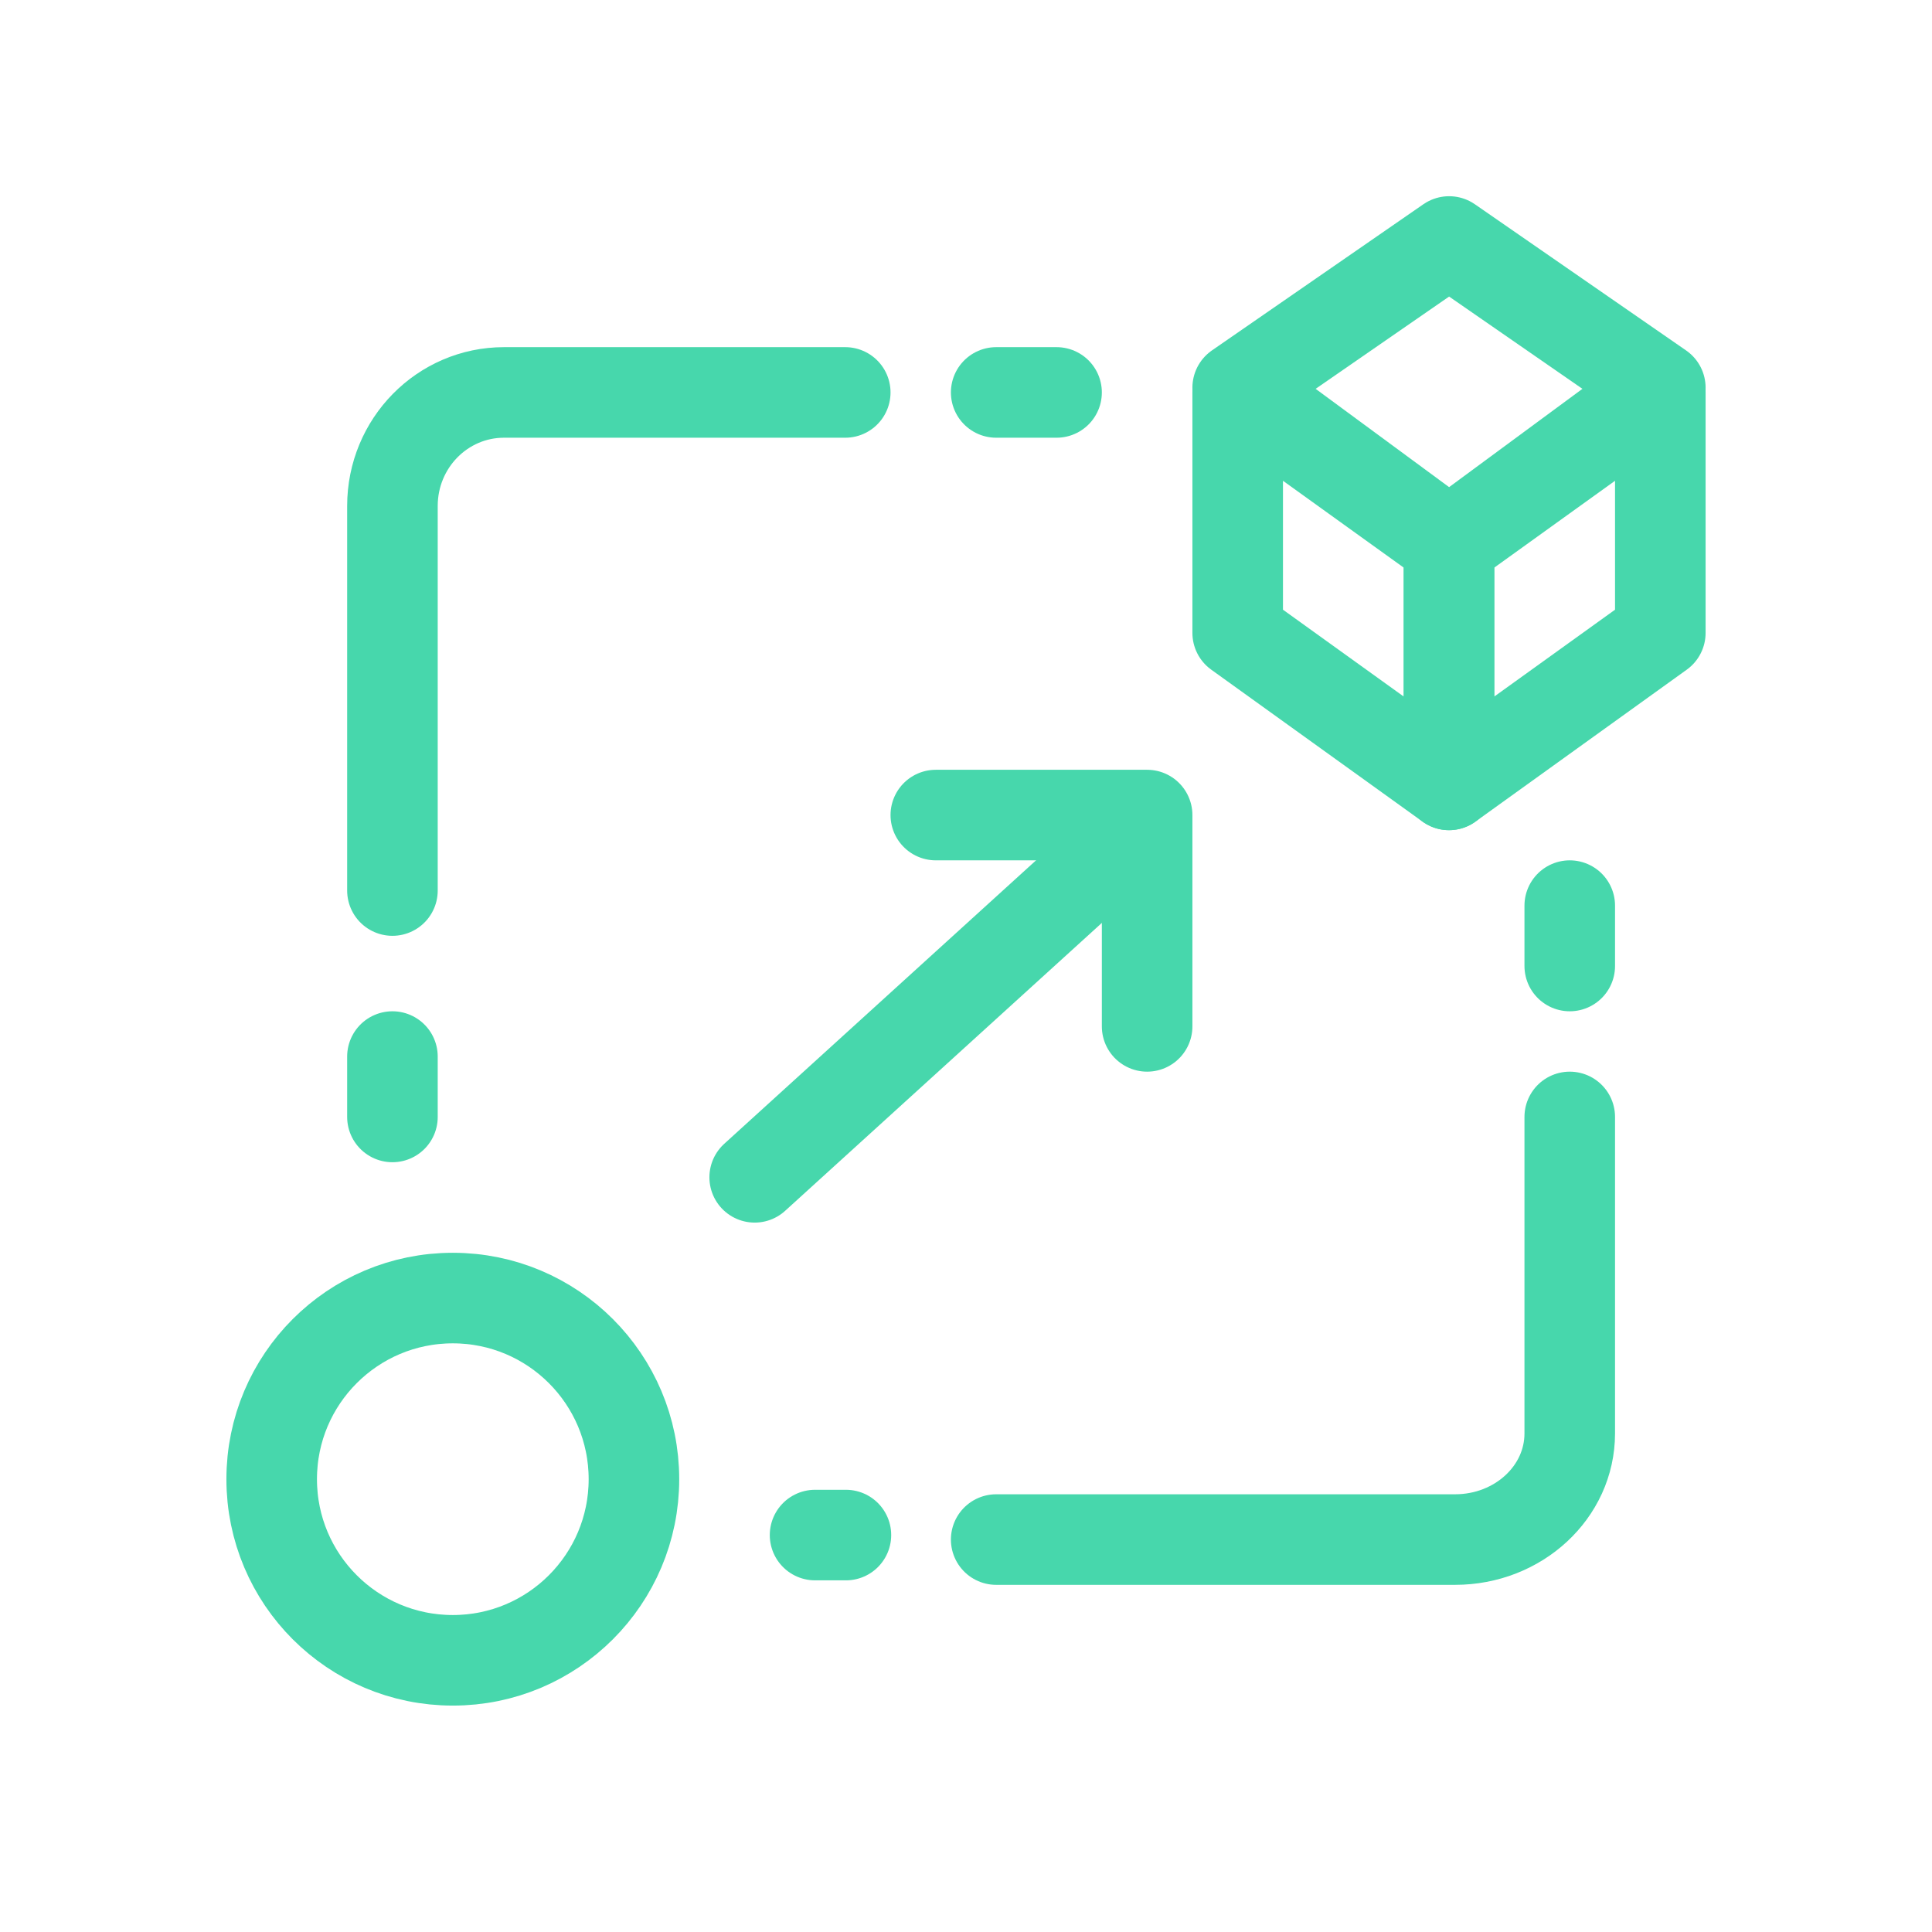 <svg width="64" height="64" viewBox="0 0 64 64" fill="none" xmlns="http://www.w3.org/2000/svg">
<path d="M48 26L41 20.966V13L48 18.034V26Z" stroke="#47D7AC" stroke-width="3" stroke-linecap="round" stroke-linejoin="round"/>
<path d="M48 26L55 20.966V13L48 18.034V26Z" stroke="#47D7AC" stroke-width="3" stroke-linecap="round" stroke-linejoin="round"/>
<path d="M48.004 18L41 12.842L48.004 8L55 12.842L48.004 18Z" stroke="#47D7AC" stroke-width="3" stroke-linecap="round" stroke-linejoin="round"/>
<path d="M15 55C18.314 55 21 52.314 21 49C21 45.686 18.314 43 15 43C11.686 43 9 45.686 9 49C9 52.314 11.686 55 15 55Z" stroke="#47D7AC" stroke-width="3" stroke-linecap="round" stroke-linejoin="round"/>
<path d="M13 37L13 35" stroke="#47D7AC" stroke-width="3" stroke-linecap="round" stroke-linejoin="round"/>
<path d="M13 29.5V16.761C13 14.68 14.657 13 16.695 13H28" stroke="#47D7AC" stroke-width="3" stroke-linecap="round" stroke-linejoin="round"/>
<path d="M33 13H35" stroke="#47D7AC" stroke-width="3" stroke-linecap="round" stroke-linejoin="round"/>
<path d="M52 30L52 32" stroke="#47D7AC" stroke-width="3" stroke-linecap="round" stroke-linejoin="round"/>
<path d="M52 37V47.484C52 49.429 50.297 51 48.202 51H33" stroke="#47D7AC" stroke-width="3" stroke-linecap="round" stroke-linejoin="round"/>
<path d="M28.022 50.851L27 50.851" stroke="#47D7AC" stroke-width="3" stroke-linecap="round" stroke-linejoin="round"/>
<path d="M25 39L36 29" stroke="#47D7AC" stroke-width="3" stroke-linecap="round" stroke-linejoin="round"/>
<path d="M31 27H38V34" stroke="#47D7AC" stroke-width="3" stroke-linecap="round" stroke-linejoin="round"/>
</svg>
